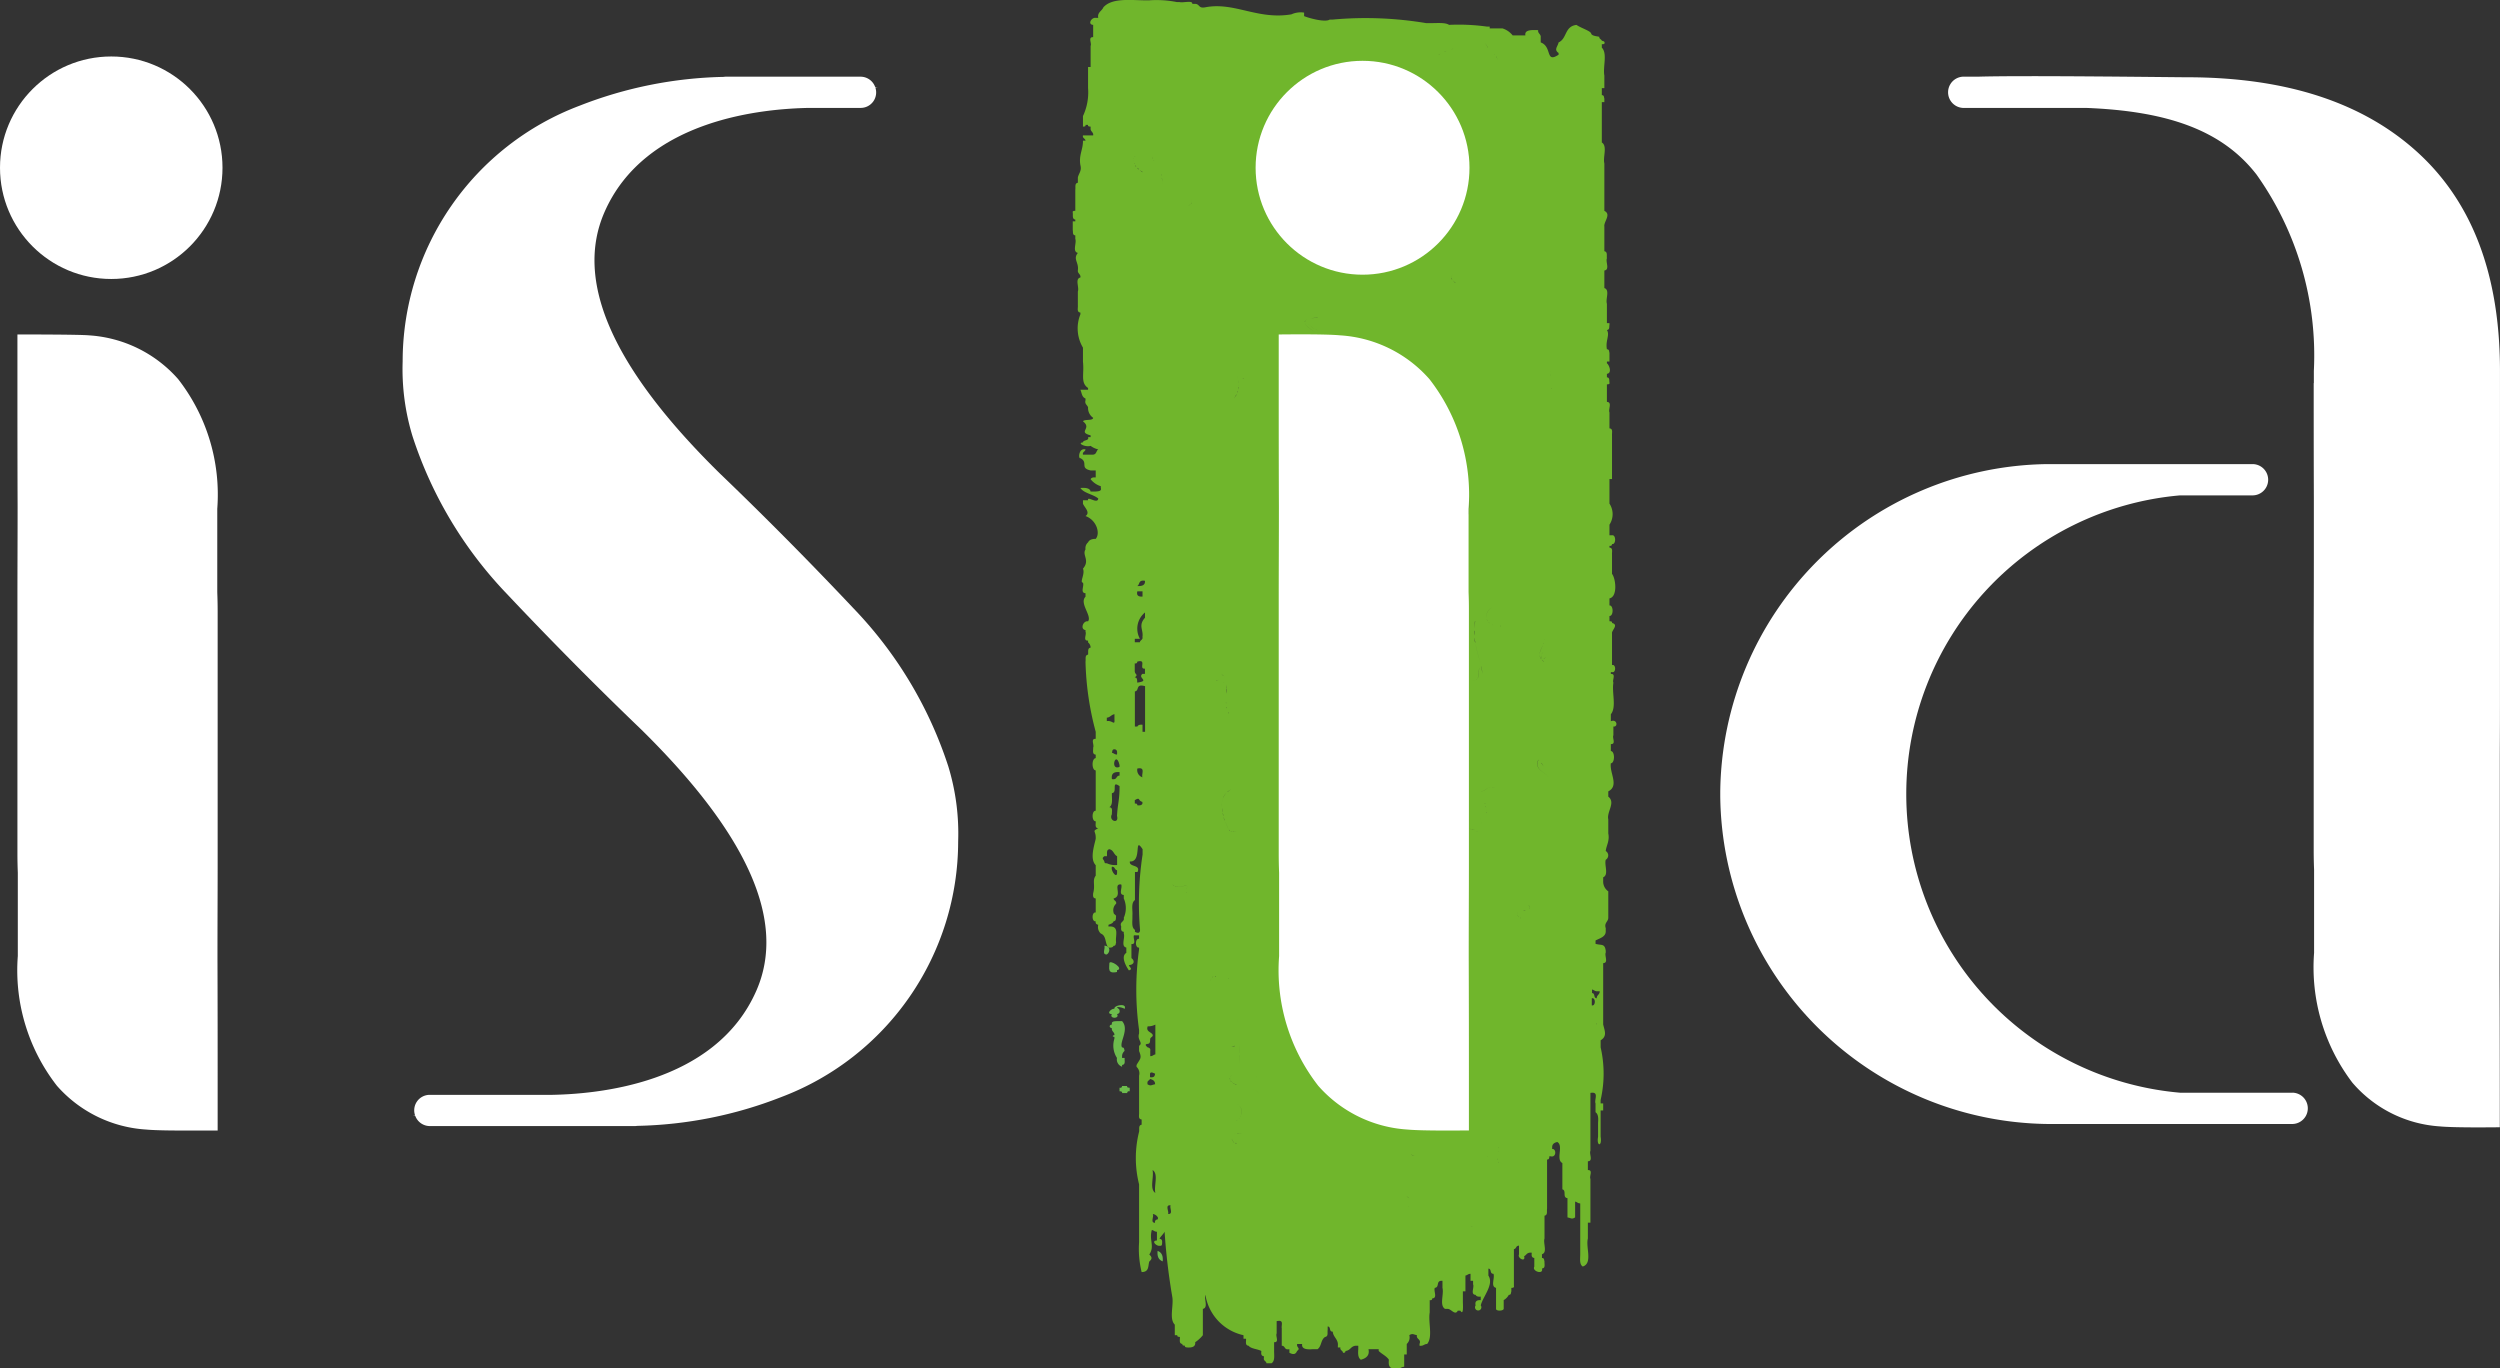 <svg xmlns="http://www.w3.org/2000/svg" width="98" height="53.643"><rect width="100%" height="100%" fill="#333333" stroke="none"/><g data-name="Calque 2"><g data-name="Groupe 1" fill-rule="evenodd"><path data-name="Tracé 1" d="M63.191 26.346c.162.049.162-.324 0-.275v-1.238c-.027-.12.28-.343 0-.412.019-.058-.039-.065-.1-.069v-.206c.163.011.163-.424 0-.413v-.275c.333-.07.243-.791.1-.962v-.756c-.008-.109.048-.262-.1-.275v-.069c.085.013.094-.026.1-.069.163.031.163-.375 0-.344h-.1v-.416a.75.75 0 0 0 0-.825v-.962h.1v-1.713c-.008-.109.048-.262-.1-.275v-.625c-.057-.121.12-.4-.1-.413v-.687c.061 0 .118-.01.1-.069-.015-.081.017-.2-.1-.206v-.138c.221-.029.078-.365 0-.413v-.068h.1v-.344c-.022-.053 0-.135-.1-.137-.065-.346.125-.555 0-.756.116-.011.084-.125.1-.206v-.063h-.1v-.756c-.062-.187.126-.546-.1-.619v-.688c.223-.03.04-.339.1-.481-.017-.1.036-.254-.1-.275v-.963c-.035-.19.286-.482 0-.619V6.41c-.064-.254.129-.685-.1-.825V4.003h.1v-.136c-.022-.053 0-.136-.1-.138v-.275h.1v-.487c-.065-.345.13-.87-.1-1.1V1.73c.073.013.073-.006.116-.036-.026-.084-.008-.06-.116-.1-.019-.056-.1-.068-.1-.137.043-.035-.261-.021-.313-.129-.013-.116-.369-.21-.582-.352-.475.062-.359.531-.7.687-.03.161-.195.284 0 .413v.069c-.529.348-.239-.315-.7-.482v-.206c.013-.123-.122-.145-.1-.275-.285-.013-.543-.009-.5.206h-.5a.82.82 0 0 0-.4-.275h-.5v-.069h-.1a8.038 8.038 0 0 0-1.493-.069c-.165-.115-.584-.055-.9-.069a14.363 14.363 0 0 0-3.682-.137h-.1c-.171.114-.786-.05-1-.137V.494a.886.886 0 0 0-.5.069c-1.337.223-2.234-.5-3.383-.275-.271.05-.2-.137-.4-.137h-.1c.017-.149-.353-.032-.5-.069h-.1a4.116 4.116 0 0 0-1.094-.069c-.614.014-1.43-.134-1.792.275-.057.144-.247.2-.2.413h-.1c-.161-.03-.334.256-.1.275v.481c-.216-.011-.045.244-.1.344v.825h-.1v.825a2.181 2.181 0 0 1-.2 1.1v.413c.061 0 .118-.01.1-.069h.1c-.018.058.039.065.1.069v.069c-.013.123.122.145.1.275h-.4c-.028.111.094.118.1.206h-.1c.007.348-.171.569-.1.963.058.223-.067.32-.1.481v.206c-.135.021-.082.172-.1.275v.825c-.061 0-.118.011-.1.069.017.1-.035.254.1.275v.069h-.1v.344c.016.081-.017.195.1.206v.137c.06.165-.125.5.1.55-.2.246.046.367 0 .688-.013.123.122.145.1.275-.224.051-.039.385-.1.55v.55c.008.109-.048.262.1.275v.069a1.473 1.473 0 0 0 .1 1.307v.55c.056.487-.108.823.2 1.031v.069h-.3c.055.122.051.285.2.344v.069c-.042.144.068.182.1.275a.47.47 0 0 0 .2.413c-.015.127-.337.042-.4.137.375.288-.226.411.3.55v.069h-.1c.055.152-.19.1-.2.206-.25.029.1.2.3.137a.779.779 0 0 0 .3.138c-.086.056-.059.188-.2.206h-.4c-.028-.111.094-.118.1-.206-.274-.067-.291.384-.2.344.323.171-.037.388.4.481h.2v.275c-.116-.011-.177.015-.2.069a.819.819 0 0 0 .4.275v.069c.037.117-.077.13-.2.138h-.2c-.024-.121-.171-.157-.4-.138.133.206.506.247.7.413-.027.241-.441-.124-.4.069h-.2v.137c.068.154.3.344.1.481.434.157.589.679.4.894-.17 0-.258.051-.3.138a.3.3 0 0 0-.1.275c-.145.23.188.421-.1.756.093.208-.142.535 0 .55.058.121-.12.4.1.413v.137c-.254.252.262.752.1.963-.195-.034-.321.315-.1.344v.069c.054.1-.116.355.1.344v.069a.268.268 0 0 1 .1.206c-.135.021-.082.172-.1.275-.135.021-.082.172-.1.275a11.532 11.532 0 0 0 .4 2.75v.275c-.216-.011-.045.244-.1.344.008.109-.048.262.1.275v.138c-.164.009-.164.472 0 .481v1.581c-.163-.011-.163.424 0 .413.008.109-.048.262.1.275-.249.122-.107.088-.1.344v.069c-.056.261-.239.795 0 1.032v.412c-.143.189-.009.359-.1.688-.008.1-.016.194.1.206v.55c-.163-.031-.163.375 0 .344-.016.08.022.122.1.137a.344.344 0 0 0 .1.344c.232.092.154.4.3.55.116.011.177-.015.2-.068.1 0 .077-.084.1-.138-.047-.243.163-.662-.3-.619v-.069c.088-.03.178-.06.2-.137.117-.011.084-.125.1-.206-.019-.056-.1-.069-.1-.138a.344.344 0 0 1 .1-.344c.028-.111-.094-.118-.1-.206.376-.093-.049-.586.3-.55.057.121-.12.4.1.413v.137a.93.93 0 0 1 0 .757c.041.165-.181.149-.1.344-.009.1-.016.195.1.206v.068c.061.165-.125.5.1.55v.207c-.234.144 0 .543.1.687.177-.05.014-.125 0-.206.231-.019.228-.183.1-.275v-.55c.216.011.045-.244.1-.344h.2v.138c-.163-.031-.163.374 0 .343v.069a11.482 11.482 0 0 0 0 3.162v.138c-.088.251.176.366 0 .481v.206c.125.3.029.306-.1.55v.069a.344.344 0 0 1 .1.344v1.444c.008.109-.048.262.1.275v.206c-.135.021-.082.172-.1.275a4.237 4.237 0 0 0 0 2.063v2.269a3.818 3.818 0 0 0 .1 1.169c.3 0 .248-.241.3-.413.115-.1.115-.173 0-.275.224-.329-.017-.559.1-.962.081.013.1.069.2.069v.343c-.243.008-.021.228.1.207.084.013.094-.027.1-.069.009-.1.017-.194-.1-.206.052-.1.147-.174.2-.275a24.77 24.77 0 0 0 .3 2.543c.065.345-.131.87.1 1.1v.412h.1c-.018.058.039.065.1.069.008.109-.048.263.1.275-.019.059.039.065.1.069-.018.058.039.065.1.069q.326.019.3-.206a1.339 1.339 0 0 0 .3-.275v-1.031c.224-.051.039-.385.1-.55a1.931 1.931 0 0 0 1.493 1.581v.138h.1c.008.108-.048.262.1.275.09.121.349.125.5.206-.009.1-.017.195.1.206v.068c-.028.111.094.119.1.207h.2c.137-.089.1-.3.1-.481v-.344c.216.012.045-.243.1-.344v-.481c.3-.069.176.153.2.275v.688c.157.006.078.175.3.137v.138c.143.077.243.074.3-.069.119-.091.039-.108 0-.206v-.069h.2c-.03.181.138.226.4.206h.2c.168-.113.123-.373.3-.481.135-.021.082-.172.1-.275v-.138c.144.015.035.205.2.206.015.219.226.3.2.55v.069h.1c-.028.111.094.118.1.206.084.013.094-.027.1-.069.2-.021.2-.186.4-.206h.1v.137c-.013.169-.015.331.1.413.214-.058.352-.169.3-.413h.4v.069c.122.122.309.2.4.344-.019.2-.012.375.3.344.161.019.171-.065.3-.069v-.481h.1v-.413a.343.343 0 0 0 .1-.344c.131-.082.157-.026.3 0-.041.166.182.15.1.344v.069c.161.019.171-.065.3-.069.23-.276.034-.847.1-1.237v-.481c.085.013.094-.027.1-.069.22-.009.042-.292.1-.413.2-.019.024-.3.3-.275v.275c.064.254-.129.685.1.825h.1c.133-.01.3.28.4.069h.1c.137.219.1-.243.1-.344v-.413h.1v-.618c.081-.013.1-.069.2-.069v.275h.1v.137c.058.121-.12.4.1.413.022.054.084.08.2.069v.138c-.179-.009-.233.068-.2.206a.125.125 0 1 0 .2 0c.088-.353.53-.823.3-1.168v-.275c.143.015.034.2.2.206.061.164-.125.5.1.55v.825c0 .09.276.088.3 0v-.344a.519.519 0 0 0 .2-.206c.1 0 .078-.084.1-.138v-.137c.061 0 .118-.01.1-.069v-1.448c.108-.017.067-.137.2-.137v.344c-.074.151.273.319.2.069.1-.044.1-.158.3-.137-.009.1-.017.195.1.206v.344c-.106.173.373.331.3.069.147-.013.091-.166.1-.275-.022-.053 0-.136-.1-.138v-.145c.226-.073.038-.432.1-.619v-.894c.135-.021.082-.172.1-.275v-1.925c.1 0 .077-.084.1-.138.277.11.275-.3.1-.275v-.069c0-.118.074-.178.2-.206.26.141-.07.69.2.825v1.031c.172.042-.008.326.2.344v.756c.142.027.168.083.3 0v-.619c.081.013.1.069.2.069v1.995c0 .183-.038.393.1.481.4-.133.109-.75.2-1.1v-.619h.1v-1.718c-.054-.1.116-.355-.1-.344v-.344c.22-.008.042-.292.1-.412v-2.269c.36-.065.139.271.2.412v.344c.114.081.112.243.1.412v.55c-.07.392.169.392.1 0v-1.031h.1v-.275h-.1v-.137a4.618 4.618 0 0 0 0-2.062v-.275c.264-.16.159-.37.1-.619v-2.406c.22-.008.043-.292.1-.412v-.069c-.036-.3-.172-.207-.4-.275v-.132c.17-.089.391-.142.4-.344v-.138c-.072-.21.1-.251.1-.412v-1.032a.469.469 0 0 1-.2-.412v-.138c.227-.1.038-.479.1-.688a.2.2 0 0 0 0-.343c.028-.233.158-.395.1-.688v-.55c-.071-.3.3-.659 0-.894v-.206c.435-.225.043-.718.1-1.1.164-.009.164-.472 0-.481v-.274c.216.012.045-.244.1-.344v-.343c.193.027.146-.313-.1-.206v-.275c.23-.276.034-.847.1-1.237-.054-.1.116-.355-.1-.344v-.069zM44.98 42.502v-.069c0-.069.081-.082.1-.138.125.028.2.089.2.207-.143.027-.168.083-.299.001zm.1-.413c.021-.083.11-.042.2 0-.011.084-.03.163-.2.137zm17.514-1.922a.103.103 0 0 1 0-.069zm-19.007-8.25c-.008-.109.048-.262-.1-.275.154-.1.088-.352.1-.55.241-.023-.047-.52.3-.275 0 .568-.074.672-.1 1.169.092.333-.346.197-.199-.071zm.995-5.156c-.015-.081.017-.2-.1-.206.165-.137-.009-.087 0-.275v-.275c.084.013.093-.027.1-.069.392-.11.035.3.3.275v.206h-.1c-.203.168.314.267-.199.342zm6.789-22.9a.189.189 0 0 0 0-.021.189.189 0 0 1 .003.018zm-.217.488a.41.41 0 0 0 .034.065.344.344 0 0 1-.034-.065zm0 0a1.256 1.256 0 0 1 .129.013 1.256 1.256 0 0 0-.127-.015zm7.583 40.8v-.035a.07.07 0 0 1 .002.03zm-.014.137zm-3.517 1.652a.318.318 0 0 0-.077-.031.318.318 0 0 1 .079.026zm-.052.333.014.011zm.06.032a.162.162 0 0 0 .021.007.162.162 0 0 1-.018-.011zm.013-.307a.033.033 0 0 0 .01-.018.031.031 0 0 1-.008.014zm-.009-.05a.05.05 0 0 1 .019.023.052.052 0 0 0-.017-.027zm0 .059a.111.111 0 0 1-.018.009.127.127 0 0 0 .019-.012zm-.212.019zm.115.211v-.006zm-9.115-12.517a.123.123 0 0 0 .042.02.123.123 0 0 1-.04-.024zm.052.021c.13.027.38-.029.509 0-.128-.033-.378.028-.508-.004zm.437.155a.229.229 0 0 0-.007.027.229.229 0 0 1 .008-.03zm2.379 7.814c.479-.059.486.209.585.413-.099-.204-.105-.472-.585-.413zM44.582 6.055a.641.641 0 0 1 .1-.059.641.641 0 0 0-.1.059zm7.243 1.236zm.129.045zm-.024-.054zm.023.053a.137.137 0 0 0-.038-.023.137.137 0 0 1 .039.024zm.019.053a.094.094 0 0 1-.027.051.1.1 0 0 0 .029-.05zm-.01-.039zm.046-.51zm-.1-.113.019.011zm.049.029.013.012zm.03.034.006.012zm-.151-.088.024.007zm.043.6-.03-.007zm-.123-.013a.273.273 0 0 0-.057.01.273.273 0 0 1 .064-.008zm-.115.081a.041.041 0 0 1 .007-.038.042.042 0 0 0 0 .036zm.015-.047a.092.092 0 0 1 .03-.018.1.1 0 0 0-.023.02zm8.641 22.465c-.152.424.272.451.4.682-.123-.229-.545-.255-.393-.68zm-3.4-18.895a.2.2 0 0 0 .035.092.2.2 0 0 1-.025-.089zm3.916 4.354v-.018c0-.006.01.015.01.021zM59.96 29.91zm-11.964 2.257zm5.344 5.19zm-.017-.011zm-6.611-29.4a.188.188 0 0 0 .006-.054.188.188 0 0 1-.005.058zm-.056.075a.23.23 0 0 1-.084.034.233.233 0 0 0 .085-.03zm.052-.212a.454.454 0 0 1 .009.058.524.524 0 0 0-.008-.054zm0 .151a.126.126 0 0 1-.039.051.126.126 0 0 0 .041-.044zm7.842 26.078v-.143l.002.147zm3.944-10.4zm-.158-.094zm-.075 8.219v-.041c-.001.018.001.031.001.045zm-.344.836c-.061 0-.118-.01-.1-.068a.848.848 0 0 0 .1 0 .848.848 0 0 1-.1 0c-.017.061.04.067.101.071zm.156-.334c0-.013 0-.028-.006-.041a.106.106 0 0 1 .007.043zm-.02-.156v-.036l.001.039zm-.009-1.022zm-1.483-13.42a3.409 3.409 0 0 0-.435.09 3.4 3.4 0 0 1 .435-.09zm-.081.152a.174.174 0 0 0 .007.064.176.176 0 0 1-.007-.069zm.007-.04c0-.008 0-.016.006-.024-.002.003-.004.012-.006.019zm.027-.066.011-.013zm.08.234a.1.1 0 0 1-.053-.007.1.1 0 0 0 .053.002zm-.069-.014a.1.1 0 0 1-.032-.041.1.1 0 0 0 .033.036zm.092.012a.321.321 0 0 0 .106-.05.318.318 0 0 1-.105.045zm-8.083-3.078c-.01-.05-.022-.1-.033-.147.012.047.023.095.033.147zm.024.282a.9.9 0 0 0 0-.131.9.9 0 0 1 .001.129zm0-.134c0-.042-.01-.083-.018-.123.007.039.013.075.017.121zm3.205.462zm.015-.028a.06.06 0 0 0-.009.007.06.06 0 0 1 .005-.009zm.07-.032a.241.241 0 0 0-.052.019.241.241 0 0 1 .051-.021zm-.058.1zm.548 6.8a1.552 1.552 0 0 1 .206.04 1.552 1.552 0 0 0-.207-.038zm-.988.292zm1.35-1.687.1.039zm-.1-.2zm.061.013-.02-.006zm.049.038a.1.1 0 0 0-.015-.013.1.1 0 0 1 .012.016zm-.185-.045zm-.21.012.131.066-.131-.066zm.291.141-.1-.047zm-1.139 1.641c-.021.014-.039.029-.059.044l.056-.042zm.193-.107q.039-.018.08-.033-.044.017-.083.035zm.311-.094a1.69 1.69 0 0 1 .105-.011l-.108.014zm-.163.038c.03-.009.061-.017.092-.024-.034.01-.065.017-.095.027zm-.212.086a1.135 1.135 0 0 0-.069.04c.019-.011.042-.025.066-.037zm.679-.133c-.043 0-.086-.006-.126-.006l.125.008zm-1.329.288a.649.649 0 0 1-.09-.037.649.649 0 0 0 .086.039zm.381.033a1.613 1.613 0 0 0-.003.002zm.684-6.77a.8.8 0 0 1 .038.168.825.825 0 0 0-.041-.164zm-.147-.265.035.045c-.014-.013-.025-.028-.038-.043zm.082.121a.812.812 0 0 1 .039.08.812.812 0 0 0-.042-.078zm.241-.213a.129.129 0 0 0 0-.017.129.129 0 0 1-.003.019zm0 .041v.008c0 .002-.013-.003-.007-.006zm-.11.051zm.059-.01h.014zm-.213-.013zm.077.018zm-.219-.094zm5.447 3.626a.427.427 0 0 1 .161.048.417.417 0 0 0-.168-.046zm.6 5.225a2.869 2.869 0 0 0-.028.293 2.869 2.869 0 0 1 .018-.29zm-.3-4.076v.022zm0-.968a.493.493 0 0 1 .049.126.493.493 0 0 0-.049-.126zm-.019-.028zm0 0a.335.335 0 0 0-.106-.1.328.328 0 0 1 .107.1zm-8.976-3.955a.85.85 0 0 1-.041.1.85.85 0 0 0 .032-.098zm.031-.148a.764.764 0 0 1-.018.1.754.754 0 0 0 .009-.098zm.159-.355a.169.169 0 0 1 .049.042.169.169 0 0 0-.059-.039zm-.059-.03.026.013zm9.135 9.936v.189a1.025 1.025 0 0 1-.01-.186zm.032.458a2.294 2.294 0 0 1-.023-.19.806.806 0 0 0 .013.192zm-.289-4.992a2.145 2.145 0 0 0 .038-.752 2.145 2.145 0 0 1-.048.754zm-9.07-4.723a1.018 1.018 0 0 1-.1.15 1.018 1.018 0 0 0 .09-.152zm9.407 11.162a.2.2 0 0 0 .053-.046.206.206 0 0 1-.063.048zm-.151.057a.5.5 0 0 0 .131-.042.482.482 0 0 1-.141.044zm.07-.761.026.013zm.241.092c-.07-.263-.153-.511-.2-.789.049.278.131.526.2.789zm-.918-8.331a.686.686 0 0 1 .137.06.665.665 0 0 0-.147-.058zm.176.082a.594.594 0 0 1 .133.118.584.584 0 0 0-.143-.115zm-.639-.119a1.241 1.241 0 0 1 .435.027 1.251 1.251 0 0 0-.445-.024zm1.021 14.855a.483.483 0 0 1-.052-.019.483.483 0 0 0 .041.021zm.032.01a.609.609 0 0 0 .1.015.609.609 0 0 1-.111-.012zm.5-1.031c0 .012.008.023.012.035a.072.072 0 0 1-.018-.033zm.034.12c0 .013.007.026.009.04a.098.098 0 0 1-.015-.038zm.017.238v.035a.05.05 0 0 1-.006-.033zm-.093-.471.007.017zm-.235-4.8c.072-.124-.034-.307.127-.453-.166.148-.058.332-.132.456zm-.387 5.637a.536.536 0 0 1 .077-.091.521.521 0 0 0-.082.094zm-.041.11a.15.15 0 0 0 0 .042.137.137 0 0 1-.005-.038zm0-.029a.258.258 0 0 1 .023-.054.258.258 0 0 0-.025.058zm.084.179a.263.263 0 0 1-.036-.026.239.239 0 0 0 .034.03zm-.056-.048a.151.151 0 0 1-.021-.034.16.16 0 0 0 .019.038zm.5-1.4c.194 0 .206-.123.355-.152-.152.029-.165.153-.359.151zm.025-4.9c.023.095.045.191.061.294-.02-.102-.046-.199-.064-.293zm.437-1.631a.506.506 0 0 0 .045.025.506.506 0 0 1-.048-.024zm-.138-.1a.419.419 0 0 0 .051.052.419.419 0 0 1-.055-.051zm0-.883-.008.011zm-7.206-10.84c.031.107.209.237.4.343-.191-.108-.368-.238-.4-.343zm.5.275c-.23-.046-.267-.226-.495-.274.224.046.261.226.491.272zm6.837 17.923a.788.788 0 0 1 .129.021.788.788 0 0 0-.133-.019zm-.094 0a.38.38 0 0 1 .076 0 .38.38 0 0 0-.08.002zm.423-6.308c0-.012 0-.025-.007-.037-.001.014.002.026.003.039zm-.045-.168.01.026zm-.264-.581a.4.4 0 0 0-.24.43.394.394 0 0 1 .24-.43zm.034.107v.01zm-.226.432a.349.349 0 0 1-.04-.09.336.336 0 0 0 .037.091zm-6.88-11.784zm-.03.019zm-.252.08a.1.1 0 0 1 0-.039.1.1 0 0 0 0 .039zm-3.1 14a.712.712 0 0 1 .029.146.712.712 0 0 0-.029-.146zm.034.324a1.344 1.344 0 0 0 0-.155 1.344 1.344 0 0 1-.008.158zm0 .019c0 .062-.007.125-.012.19a1.29 1.29 0 0 1 .003-.187zm-.021.32v.05zm-.043-.735a.5.5 0 0 0-.057-.088.47.47 0 0 1 .057.088zm-.041.161a.071.071 0 0 0-.006.011.071.071 0 0 1-.004-.009zm.082.792v.025c-.008-.001-.009-.014-.01-.023zm.029.213c0-.011 0-.022-.006-.033a.04.04 0 0 0-.004.035zm.073.2-.017-.035c-.005.017.002.029.007.041zm6.375 5.672zm-.282.059v-.009c0-.003-.01.011-.009.014zm0-.02v-.005c0-.005-.007.005-.007.011zm.009.04a.049.049 0 0 1 0-.009.049.049 0 0 0-.008.014zm.271-.078zm-2.885-21.176a1.77 1.77 0 0 0-.287.03 1.77 1.77 0 0 1 .279-.024zm-.5.161c.006-.036.032-.068.087-.094-.062.032-.089.064-.094.1zm-3.2 13.878a.53.53 0 0 0-.087-.083.547.547 0 0 1 .085.089zm-.167.145zm-.119.047a.339.339 0 0 0 .1-.037.325.325 0 0 1-.102.043zm6.848 7.607a.534.534 0 0 1-.081.162.534.534 0 0 0 .078-.156zm.035-.2a.828.828 0 0 1-.025.17.824.824 0 0 0 .023-.168zm-6.029-2.124-.015.01zm-.2.635a.584.584 0 0 0 .139 0 .584.584 0 0 1-.138.005zm5.455 4.821a.222.222 0 0 0-.043-.082.218.218 0 0 1 .045.087zm0 .015a.036.036 0 0 1-.013.03.036.036 0 0 0 .014-.025zm-.026.037a.127.127 0 0 1-.045.006.126.126 0 0 0 .046-.001zm-.332-.079zm.265.085a.551.551 0 0 1-.067-.013.642.642 0 0 0 .068.018zm-.167-.044h-.012zM46.681 7.325zm-.017.042zm1.326 23.816a.616.616 0 0 1 .1-.114.616.616 0 0 0-.099.12zm.469.825h-.011zm-.163.587a.277.277 0 0 1-.068-.02.282.282 0 0 0 .069.025zm4.981 4.716a.138.138 0 0 1-.038-.039.172.172 0 0 0 .035.044zm-.3.214a.093.093 0 0 0 .011.03.093.093 0 0 1-.014-.025zm.045-.086a.1.1 0 0 0-.008.009.1.1 0 0 1 .006-.003zm-.034.041a.076.076 0 0 0-.005.021.1.1 0 0 1 .002-.015zm.088-.077zm.265.066v.008c0 .003-.003 0-.002-.003zm-.076.1a.221.221 0 0 0 .033-.018.221.221 0 0 1-.035.028zM46.746 7.242l.019-.017zm-1.227-.423.016.085c-.007-.02-.012-.046-.018-.074zm.027.148c.013.079.025.162.034.256-.006-.084-.023-.167-.036-.246zm2.574 24.072a.771.771 0 0 1 .147-.1.771.771 0 0 0-.149.111zm-.133.151a.577.577 0 0 0-.054.12.577.577 0 0 1 .052-.109zm-.064.152a.755.755 0 0 0-.024.137.755.755 0 0 1 .022-.126zm-.025.161a1.053 1.053 0 0 0 0 .127 1.053 1.053 0 0 1-.002-.116zm.1.646a13.555 13.555 0 0 1-.033-.135c.009.053.018.102.029.146zm-.043-.179-.026-.122c.005.052.013.092.022.133zm-.032-.157a1.581 1.581 0 0 1-.019-.146c0 .06.007.108.015.157zm.091.4c.081.077.084.207.148.3-.065-.088-.067-.219-.148-.3zm.2.344a.2.2 0 0 1-.046-.039.192.192 0 0 0 .042.049zm4.781 5.008a.175.175 0 0 0 .049.045.493.493 0 0 0 .159-.009.492.492 0 0 1-.159.009.175.175 0 0 1-.052-.034zm6.523-1.637a.245.245 0 0 0 .017.022.245.245 0 0 1-.02-.011zm.088-.164zm.009.148zm-.014-.2.039-.012zm-.127.123a.105.105 0 0 1 0-.02.105.105 0 0 0 0 .029zm.008-.043a.076.076 0 0 1 .011-.017.076.076 0 0 0-.019.026zm.027-.034.019-.015zm.042-.026.028-.013zm-.061.156a.144.144 0 0 1-.009-.022.144.144 0 0 0 .006.031zm1.274-21.209v.045a.158.158 0 0 1-.003-.037zm.008.144v.032zm-3.649-3.891zm-.029-.037.01.007zm-.041.194a.494.494 0 0 1-.1-.1.493.493 0 0 0 .097.108zM45.458 6.331zm2.588 26.034v.026zm4.347 6.143c.12-.084.251-.161.374-.243-.122.082-.254.159-.374.243zm.522-.353a1.022 1.022 0 0 1-.065.05c.019-.009.041-.025.062-.038zm1.3 2.456h-.017zm.537.648zm0-.057zm.146-.228a.123.123 0 0 1 0 .013.064.064 0 0 0-.004-.005zm-.008.042v.005zm-.009-.1a.139.139 0 0 1 .006.018.139.139 0 0 0-.013-.007zm4.737-4.962a.207.207 0 0 1-.006.075.207.207 0 0 0 .003-.062zm.684-6.182zm.006.006c.027.027.052.056.077.084-.025-.028-.049-.057-.077-.084zm.2-3.855a.6.6 0 0 1-.076-.076.6.6 0 0 0 .073.087zm.011-.116a.181.181 0 0 1 .089-.021.187.187 0 0 0-.093.031zm-.078-.191a.1.1 0 0 1 .067-.036.1.1 0 0 0-.071.046zm-.03.2v-.122c-.004.049-.003.092-.004.132zm0-.13a.142.142 0 0 1 .018-.053.142.142 0 0 0-.018.063zm.15-.76v-.018.027zm-.053.313.019-.047a.301.301 0 0 1-.019.056zm.049-.156v-.028a.09.09 0 0 1 0 .037zm-.15.734c-.122-.182-.006-.348.083-.539-.088.2-.205.366-.083.548zm.406-10.692zm.009.193zm-.054-.742v-.045a.311.311 0 0 1-.001.054zm-3.856-3.722a.273.273 0 0 1 .019-.1.282.282 0 0 0-.02.113zM45.189 6.219a.2.2 0 0 1-.008-.094.206.206 0 0 0 .007.103zm.049.065s0-.005-.006-.007.002.014.005.016zm2.62 32.016.082.016-.082-.016zm.218.037-.046-.006zm.074 0a.336.336 0 0 0 .035 0 .336.336 0 0 1-.036.008zm4.086.295-.031.032c.009-.003.019-.014.03-.024zm.112-.1c0 .03 0 .062.008.091 0-.029-.006-.06-.008-.091zm.1.177a.1.1 0 0 1-.06-.024.1.1 0 0 0 .056.036zm-.068-.037a.1.1 0 0 1-.018-.038.1.1 0 0 0 .012.05zm1.6 2.15a.44.44 0 0 0 .009.075.44.44 0 0 1-.015-.063zm.052-.156a.172.172 0 0 0-.027.039.164.164 0 0 1 .023-.027zm-.039.065a.267.267 0 0 0-.011.057.246.246 0 0 1 .007-.045zm.163-.123a.215.215 0 0 0-.037.006.273.273 0 0 1 .034.006zm-.067.018a.172.172 0 0 0-.037.022.17.17 0 0 1 .034-.011zm.667.629a1.151 1.151 0 0 1 .217.013 1.156 1.156 0 0 0-.22-.001zm4.974-5.579a.423.423 0 0 1 .082.009.423.423 0 0 0-.085.002zm0 0 .091-.019zm.248-.112a.091.091 0 0 0-.013-.024.091.091 0 0 1 .009.035zm-.02-.038a.312.312 0 0 0-.05-.048.312.312 0 0 1 .049.059zm.018.05a.038.038 0 0 1 0 .017.038.038 0 0 0-.002-.005zm-.015.028a.1.1 0 0 1-.017.013.1.1 0 0 0 .016-.001zm-.035.021-.028.011zm-.049.017-.039.01zm.545-5.737a.6.6 0 0 1 .084.141.6.6 0 0 0-.085-.129zm.463-14.659.014-.009zM48.527 40.205a1.227 1.227 0 0 0-.001.013zm.013.281a18.183 18.183 0 0 0 0 .013zm-.011-.464v-.11c0 .055.001.087-.001.123zm3.607-1.28a.479.479 0 0 0-.025.037c.007.001.015-.012.024-.023zm1.909 2.339a1.491 1.491 0 0 0 .092.17 1.551 1.551 0 0 1-.092-.156zm-.052-.144a.862.862 0 0 0 .035.1.862.862 0 0 1-.036-.086zm-6.333-2.669h-.03c.009.016.018.014.029.015zm-.133.036a.145.145 0 0 1 .036-.025.145.145 0 0 0-.037.04zm-.058.127a.182.182 0 0 1 .026-.1.186.186 0 0 0-.027.115zm.811 2.335-.031-.01zm.116.029h-.024zm.191.473c0-.113-.005-.224-.013-.333q.011.179.012.349zm7.518.082a.143.143 0 0 0-.078-.032.143.143 0 0 1 .077.049zm.16-1.376a9.254 9.254 0 0 1-.046 1.541 9.341 9.341 0 0 0 .045-1.525zm-.046 1.541c-.053-.043-.062-.116-.11-.162.048.062.056.136.109.178zm.047-1.62c0-.084.006-.17.012-.256-.004.102-.011.188-.013.272zm.06-.709a4.523 4.523 0 0 0-.001.016zm-5.16-33.542v-.006zm-6.383 1.093a1.05 1.05 0 0 1-.11-.077 1.05 1.05 0 0 0 .109.093zm3.616 34.259a.77.77 0 0 0-.133.047.689.689 0 0 1 .131-.031zm.189.363a3.206 3.206 0 0 1-.023.372 3.206 3.206 0 0 0 .021-.357zm2.469-35.981zm-6.489.671zm-.073.072-.011.013c-.003.004.006.007.009.003zm-.046.085c0 .007-.005.014-.007.021s.003.002.005-.005zm-.011.091a.215.215 0 0 0 0 .028.215.215 0 0 1-.003-.012zm.021.094a.364.364 0 0 0 .016.035.291.291 0 0 1-.019-.019zm.049.093c.01.015.021.028.032.042-.014.003-.025-.011-.035-.025zm.129.142c-.019-.017-.038-.033-.055-.051.013.034.033.051.051.068zm2.107 27.841-.011.019zm2.523 7.754c0-.006.005-.009.006-.015l-.006.019zm-.4.475zm7.265-.887a.128.128 0 0 0 0 .071.128.128 0 0 1-.004-.067zm.035-.061a.167.167 0 0 0-.031.047.167.167 0 0 1 .027-.043zM51.453 5.58a.244.244 0 0 1-.082-.048.244.244 0 0 0 .078.052zm-.359-.205a2.864 2.864 0 0 0-.004.004zm-.7.258a2.734 2.734 0 0 0-.26.115 2.734 2.734 0 0 1 .253-.111zm.318-.116c-.082.029-.164.058-.244.088l.237-.084zm-.848.406a1.307 1.307 0 0 1 .231-.153 1.307 1.307 0 0 0-.238.157zm-3.284 28.8zm-.058.1c0-.008.008-.015.012-.022s-.016.02-.019.027zm-.011.174a.138.138 0 0 1 0-.025.138.138 0 0 0-.007.03zm1.76 7.157a.266.266 0 0 0-.047.091.27.27 0 0 1 .041-.086zm-.052.112a.137.137 0 0 0 .005.074.137.137 0 0 1-.012-.073zm.054.138a.2.2 0 0 1-.048-.064.2.2 0 0 0 .041.069zm.2.119c-.037-.017-.073-.033-.1-.05.021.022.057.038.094.055zm-.107-.052a.505.505 0 0 1-.078-.052.505.505 0 0 0 .073.057zm.235.1-.094-.039zm.153.064-.027-.012zm.249.156zm-.613.494h.011zm.051.017zm-.072 1.188zm-.025.032.025-.031zm-.008.01-.017.028zm-.025.041a.174.174 0 0 0-.01.026.174.174 0 0 1 .006-.017zm-.015.041a.144.144 0 0 0 0 .026.144.144 0 0 1-.004-.017zm0 .042a.107.107 0 0 0 .007.026.107.107 0 0 1-.014-.015zm.079.115a.4.4 0 0 1-.035-.029.4.4 0 0 0 .028.038zm-.047-.046a.178.178 0 0 1-.019-.027.178.178 0 0 0 .012.036zm.143.106a.69.69 0 0 1-.077-.045.69.69 0 0 0 .07.054zm.018-.064a.065.065 0 0 0 0-.009.065.065 0 0 1-.007.019zm-.113-.282.067-.077c-.021.026-.044.051-.067.077zm.13-.206zm-.016.062v.008zm-.013-.424a.312.312 0 0 0 .029-.018.27.27 0 0 1-.032.027zm.087-.061a.332.332 0 0 0 .031-.035.323.323 0 0 1-.039.046zm-.008-.539a.369.369 0 0 0-.061-.033.28.28 0 0 1 .061.033zm6.808 1.967a.089.089 0 0 1-.027-.041.091.091 0 0 0 .02.05zm.1-.009-.011.009zm-.027.016a.087.087 0 0 1-.024.007.087.087 0 0 0 .015.002zm-.036.007a.056.056 0 0 1-.026-.008.058.058 0 0 0 .017.017zm-10.52-22.531q.027.225-.3.206c.108-.06.033-.249.3-.206zm3.613 21.675a.57.57 0 0 1 .169-.019.57.57 0 0 0-.169.024zm.16-.748a.33.33 0 0 0-.09-.361.324.324 0 0 1 .09.366zm-.035.082a.391.391 0 0 0 .028-.058.4.4 0 0 1-.029.063zm6.876 1.382zm.269-.026zm.036.007h.009zm2.9.093-.009-.009zm.043-.261v.039c-.003-.008-.003-.021-.004-.034zM44.587 23.179h.2v.206c-.184.014-.238-.064-.204-.201zm1.415 11.526a.066.066 0 0 1-.028-.038.066.066 0 0 0 .024.043zm12.314 10.624v.017c0 .005-.002-.006-.004-.012zm.1.1H58.4zm-.065-.034v-.006zm.209.032h-.01zm-.081.011zm.209-.072zm.037-.046zm-.005.1v.038c-.007-.006-.006-.019-.006-.031zm.021.157a.317.317 0 0 1-.008-.038.317.317 0 0 0 .002.045zM51.296 4.354a.7.7 0 0 1 .106.024.7.7 0 0 0-.112-.017zm.129.034a.387.387 0 0 1 .067.03.359.359 0 0 0-.074-.023zm-.071-.383zm.018-.065v-.017c0-.006-.006.018-.007.024zm-.193-.006a.564.564 0 0 0-.019.4.556.556 0 0 1 .014-.393zm.106-.187a.776.776 0 0 0-.1.178.79.79 0 0 1 .089-.171zm.171-.163a.654.654 0 0 0-.148.136.654.654 0 0 1 .141-.13zm7.318 42.083a.308.308 0 0 0 .019.033.308.308 0 0 1-.019-.033zm-.13-43.45a.5.5 0 0 1 .066.14.528.528 0 0 0-.063-.144zm-.9-.306zm-.13-.013h.027zm.073.011zM44.484 25.178v-.138h.2a.818.818 0 0 1 .2-1.031v.206c-.274.307-.055.473-.1.756.028.111-.094.118-.1.206zm13.022 22.817zm1.1-45.84c-.012-.014-.026-.027-.039-.04l.021.016a.09.09 0 0 0 .015.023zm-.378-.236.033.011zm-.632-.086h.1-.103zm.3.017.1.014zm-.609 0h.046zm-.388.079.095-.026c-.032.01-.063.02-.095.028zm-.277.1c.03-.013.06-.025.092-.036a.593.593 0 0 0-.092.033zm-.227.118c.021-.014.045-.026.068-.039a.442.442 0 0 0-.068.036zM43.886 29.993v.069c-.39.162-.147-.676 0-.072zm13.522 17.926-.045-.043zm.108.087zm1.816-45.514h.012zm-1-.62a1.143 1.143 0 0 1-.118-.2 1.209 1.209 0 0 0 .119.195zm-14.945 26.4v-.138c.142-.017.168-.113.3-.138v.207c.018.264-.081.025-.298.064zm.4 1.306c-.1 0-.119-.055-.2-.069.022-.053 0-.136.1-.137.116.011.108.108.1.205zm.1.688v.138c-.157.006-.078.176-.3.137-.027-.181.037-.297.299-.274zm.9-1.719v-.137c-.116-.011-.177.015-.2.069h-.1v-1.375c.192-.028.008-.315.4-.206v1.788h-.1zm12.382 19.169h.014zm.065.03-.015-.01zm.291.258zm.2.067a.331.331 0 0 1-.1-.02.333.333 0 0 0 .093.016zm2.059-45.5.108.014zm-15 27.9a.3.3 0 0 1-.2-.344c.333-.07.154.214.198.34zm-1.393 3.368c-.085.013-.094-.027-.1-.069-.039-.1-.12-.116 0-.206h.1c.017-.1-.036-.254.1-.275.17.043.164.208.3.275v.344a.754.754 0 0 1-.402-.068zm1.194-2.269c-.006-.042-.015-.081-.1-.069l-.002-.134c.229-.137.11.017.3.068v.069c-.023.052-.084.079-.2.063zm17.813 7.838v-.275c.159-.048.159.325-.003.276zM43.59 33.976c.132 0 .091.121.2.138v.069c.013.306-.268-.054-.202-.206zm.9 2.544v-.069c-.154-.1-.088-.352-.1-.55.021-.215-.067-.5.1-.619v-1.1h.1c.142-.3-.337-.18-.3-.412.5.034.139-1.027.5-.481v.206a12.547 12.547 0 0 0-.1 2.957c-.002.129-.085.146-.206.069zm.5 4.4c.117-.011.084-.125.1-.206.019-.056.1-.068.1-.137-.042-.131-.284-.124-.2-.344a.612.612 0 0 0 .3-.069v1.169c-.08.013-.1.069-.2.069v-.207c.016-.08-.022-.122-.1-.137-.071-.06-.129-.122-.009-.137zm.2 4.95c.229.163.036.617.1.894-.24-.162-.046-.616-.11-.897zm.1 2.063c-.216.011-.045-.244-.1-.344a.267.267 0 0 1 .2.137v.069c-.089.016-.127.058-.111.138zm.6-.688c-.054.1.116.355-.1.344.041-.099-.129-.354.084-.343zm16.718-8.112c-.164 0-.056-.191-.2-.206v-.138c.08.013.1.069.2.069h.1c.008.131-.126.152-.114.275z" fill="#70b62c"/><path data-name="Tracé 2" d="M45.378 49.034c-.021.2.026.349.2.412.02-.197-.026-.349-.2-.412z" fill="#6dbc4c"/><path data-name="Tracé 3" d="M43.289 37.071c.054.1-.116.355.1.344.136-.088.153-.337-.1-.344z" fill="#6dbc4c"/><path data-name="Tracé 4" d="M44.185 42.571h-.2c-.006.042-.015.082-.1.069v.138c.061 0 .118.01.1.069h.2c.005-.042.015-.082.1-.069v-.138c-.066-.004-.119-.009-.1-.069z" fill="#6dbc4c"/><path data-name="Tracé 5" d="M43.985 41.815v-.069c.116-.011.108-.108.1-.206v-.069h-.1v-.068a.269.269 0 0 1 .1-.207c-.022-.053 0-.136-.1-.137-.125-.19.3-.7 0-1.032-.149.012-.367-.024-.4.069v.069c-.1 0-.125.121 0 .138-.022.13.112.152.1.275-.055 0-.113.056 0 .069v.069a.892.892 0 0 0 .1.756.3.3 0 0 0 .2.343z" fill="#6dbc4c"/><path data-name="Tracé 6" d="M43.787 39.752c.077-.015.116-.058.1-.138 0-.069-.081-.082-.1-.137a.616.616 0 0 1 .3.069c.1-.247-.447-.134-.4 0-.12-.021-.343.2-.1.206-.122.191.322.191.2 0z" fill="#6dbc4c"/><path data-name="Tracé 7" d="M43.787 38.102v-.069c.3-.06-.285-.432-.3-.275.003.182-.092.431.3.344z" fill="#6dbc4c"/></g></g><g data-name="Calque 1" transform="translate(49.22 2.384)" fill="#fff"><path data-name="Tracé 8" d="M8.348 20.829v-3.267a7.364 7.364 0 0 0-1.534-5.084 5.076 5.076 0 0 0-3.496-1.716c-.631-.059-2.25-.035-2.412-.035v2.034c0 1.133 0 2.87.007 4.727 0 1.294-.007 2.548-.007 3.553v10.047q0 .376.015.739v3.268a7.364 7.364 0 0 0 1.534 5.084 5.077 5.077 0 0 0 3.494 1.715c.631.059 2.25.035 2.412.035v-2.034c0-1.133 0-2.869-.007-4.726 0-1.294.007-2.549.007-3.555V21.57q.002-.377-.013-.741z"/><path data-name="Tracé 9" d="M40.657 40.45h-4.421a11.752 11.752 0 0 1 0-23.415h2.843a.613.613 0 0 0 0-1.226H31.023a12.984 12.984 0 0 0-12.809 12.832V28.842a12.984 12.984 0 0 0 12.813 12.834H40.657a.614.614 0 0 0 0-1.227z"/><path data-name="Tracé 10" d="M48.779 12.151q0-5.621-3.23-8.564T36.499.645c-.473 0-6.339-.078-8.15-.024h-.591a.613.613 0 1 0 0 1.226h4.817c3.147.125 5.3.858 6.659 2.609a12.236 12.236 0 0 1 2.249 7.7v.48h-.006c0 1.086 0 2.724.006 4.493v2.416c0 1.241-.006 2.438-.006 3.405v8.014q0 .376.015.739v3.268a7.471 7.471 0 0 0 1.5 5.084 4.931 4.931 0 0 0 3.419 1.715c.618.059 2.2.035 2.361.035 0-1.39 0-3.682-.009-6 0-1.556.009-3.113.009-4.316v-4.165c0-.444.006-1.05.006-2.014z"/><circle data-name="Ellipse 1" cx="4.192" cy="4.192" r="4.192"/></g><g data-name="Calque 7" transform="translate(0 2.214)" fill="#fff"><path data-name="Tracé 11" d="M8.517 20.998v-3.267a7.364 7.364 0 0 0-1.534-5.084 5.075 5.075 0 0 0-3.493-1.715c-.392-.037-2.723-.035-2.807-.035v2.034c0 1.133 0 2.87.007 4.727 0 1.294-.007 2.548-.007 3.553v10.047c0 .251.006.5.015.739v3.268a7.364 7.364 0 0 0 1.534 5.084 5.075 5.075 0 0 0 3.494 1.715c.392.037 1.165.041 1.733.039h1.073v-2.034c0-1.133 0-2.869-.007-4.726 0-1.294.007-2.549.007-3.555V21.737c0-.25-.006-.496-.015-.739z"/><circle data-name="Ellipse 2" cx="4.361" cy="4.361" r="4.361"/></g><g data-name="Calque 5"><path data-name="Tracé 12" d="M37.175 30.047a16.112 16.112 0 0 0-3.7-6.181q-2.594-2.751-5.273-5.322c-4.227-4.161-5.676-7.542-4.51-10.219 1.614-3.706 6.333-4.062 8.012-4.095h2.028a.606.606 0 0 0 .579-.807h.094l-.1-.017a.611.611 0 0 0-.572-.4h-5.282a.569.569 0 0 0-.082.008 16.328 16.328 0 0 0-5.658 1.133 10.717 10.717 0 0 0-6.927 10.023 9 9 0 0 0 .387 2.931 16.108 16.108 0 0 0 3.7 6.181q2.594 2.751 5.273 5.322c4.226 4.161 5.676 7.543 4.51 10.219-1.614 3.706-6.333 4.062-8.012 4.095h-4.791a.606.606 0 0 0-.579.807h-.094l.1.017a.611.611 0 0 0 .572.4h8.043a.566.566 0 0 0 .082-.008 16.335 16.335 0 0 0 5.658-1.132 10.72 10.72 0 0 0 6.927-10.023 9.009 9.009 0 0 0-.385-2.932z" fill="#fff"/></g></svg>